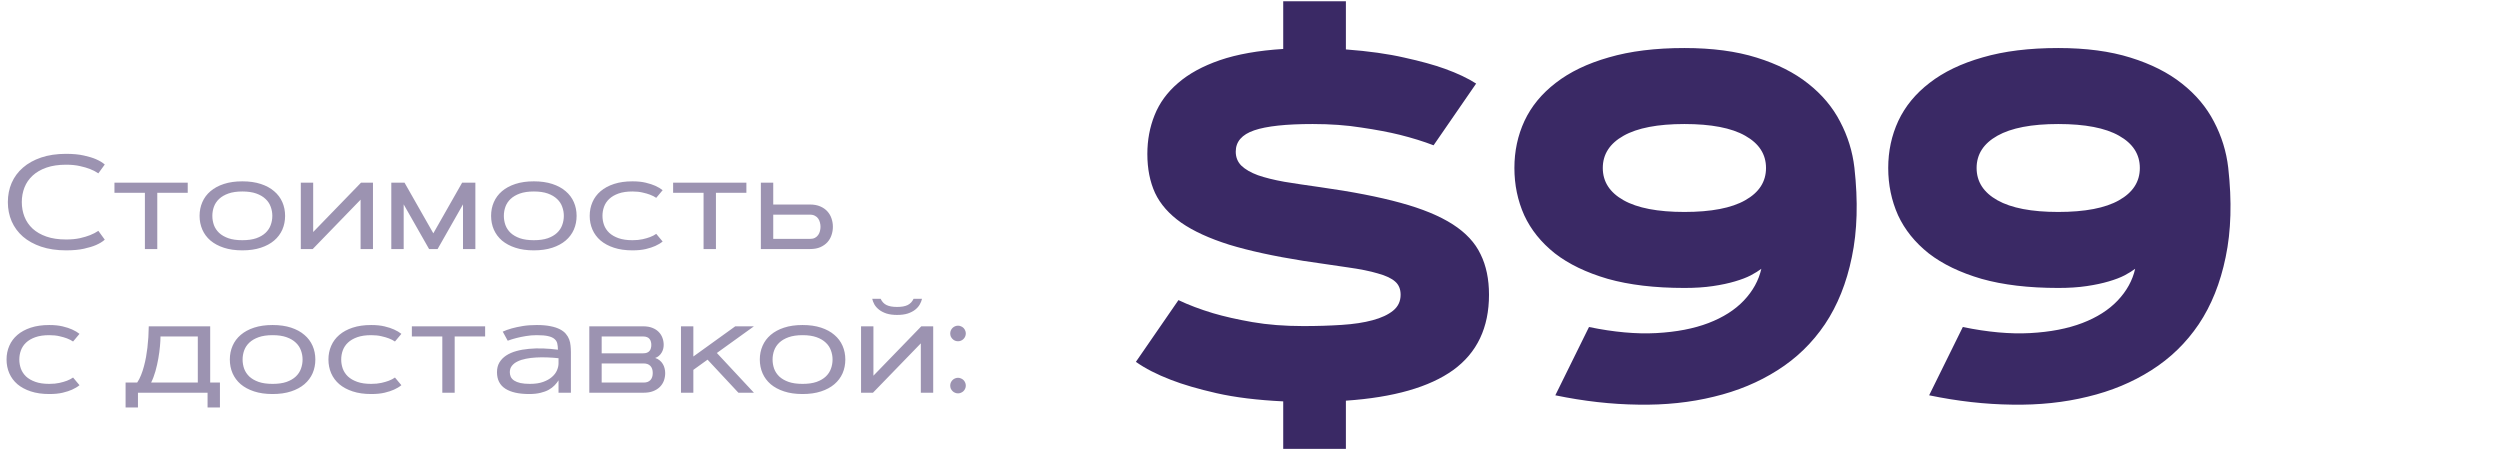 <?xml version="1.0" encoding="UTF-8"?> <svg xmlns="http://www.w3.org/2000/svg" width="261" height="47" viewBox="0 0 261 47" fill="none"><path d="M149.666 15.17C148.608 14.763 147.428 14.397 146.126 14.071C145.003 13.795 143.668 13.542 142.122 13.315C140.592 13.07 138.899 12.948 137.044 12.948C134.261 12.948 132.226 13.168 130.94 13.607C129.655 14.047 129.012 14.787 129.012 15.829C129.012 16.415 129.207 16.903 129.598 17.294C130.005 17.685 130.582 18.018 131.331 18.295C132.08 18.555 132.999 18.783 134.09 18.979C135.18 19.158 136.425 19.345 137.825 19.54C141.178 20.012 143.978 20.557 146.224 21.176C148.486 21.794 150.301 22.543 151.668 23.422C153.035 24.301 154.004 25.342 154.573 26.547C155.159 27.735 155.452 29.143 155.452 30.77C155.452 34.205 154.207 36.825 151.717 38.632C149.227 40.422 145.491 41.488 140.511 41.83V46.859H133.968V41.903C131.266 41.773 128.947 41.488 127.01 41.049C125.089 40.609 123.502 40.145 122.249 39.657C120.768 39.088 119.547 38.461 118.587 37.777L123.03 31.332C124.088 31.837 125.293 32.292 126.644 32.699C127.799 33.041 129.166 33.35 130.745 33.627C132.34 33.904 134.114 34.042 136.067 34.042C137.5 34.042 138.834 34.001 140.071 33.92C141.325 33.839 142.399 33.676 143.294 33.432C144.205 33.188 144.922 32.854 145.442 32.431C145.963 32.008 146.224 31.454 146.224 30.77C146.224 30.185 146.036 29.729 145.662 29.403C145.288 29.061 144.686 28.777 143.855 28.549C143.042 28.305 141.992 28.093 140.706 27.914C139.42 27.735 137.866 27.507 136.043 27.23C132.983 26.742 130.411 26.181 128.328 25.546C126.261 24.895 124.593 24.13 123.323 23.251C122.054 22.356 121.142 21.322 120.589 20.15C120.052 18.979 119.783 17.619 119.783 16.073C119.783 14.625 120.035 13.274 120.54 12.021C121.045 10.751 121.858 9.636 122.981 8.676C124.104 7.699 125.561 6.902 127.352 6.283C129.158 5.665 131.364 5.274 133.968 5.111V0.131H140.511V5.16C142.887 5.339 144.922 5.624 146.614 6.015C148.323 6.389 149.739 6.78 150.862 7.187C152.164 7.659 153.247 8.171 154.109 8.725L149.666 15.17ZM165.891 34.14C168.495 34.677 170.839 34.888 172.922 34.774C175.021 34.66 176.836 34.31 178.366 33.725C179.896 33.139 181.125 32.357 182.053 31.381C182.997 30.388 183.607 29.281 183.884 28.061C183.607 28.272 183.241 28.5 182.785 28.744C182.346 28.972 181.792 29.184 181.125 29.379C180.474 29.574 179.709 29.737 178.83 29.867C177.967 29.997 176.975 30.062 175.852 30.062C172.759 30.062 170.09 29.745 167.844 29.11C165.614 28.459 163.775 27.572 162.326 26.449C160.894 25.31 159.828 23.983 159.128 22.47C158.444 20.94 158.103 19.296 158.103 17.538C158.103 15.78 158.452 14.145 159.152 12.631C159.868 11.101 160.959 9.774 162.424 8.651C163.889 7.512 165.736 6.625 167.966 5.99C170.196 5.339 172.824 5.014 175.852 5.014C178.749 5.014 181.263 5.347 183.396 6.015C185.544 6.682 187.334 7.585 188.767 8.725C190.215 9.864 191.33 11.19 192.111 12.704C192.909 14.218 193.405 15.821 193.601 17.514C193.991 21.013 193.902 24.122 193.332 26.84C192.779 29.542 191.843 31.877 190.524 33.847C189.206 35.8 187.554 37.403 185.568 38.656C183.599 39.91 181.385 40.829 178.928 41.415C176.486 42.017 173.858 42.294 171.042 42.245C168.243 42.213 165.354 41.887 162.375 41.269L165.891 34.14ZM167.331 17.538C167.331 18.97 168.055 20.093 169.504 20.907C170.952 21.721 173.068 22.128 175.852 22.128C178.651 22.128 180.767 21.721 182.199 20.907C183.648 20.093 184.372 18.97 184.372 17.538C184.372 16.106 183.648 14.983 182.199 14.169C180.767 13.355 178.651 12.948 175.852 12.948C173.068 12.948 170.952 13.355 169.504 14.169C168.055 14.983 167.331 16.106 167.331 17.538ZM204.918 34.14C207.522 34.677 209.866 34.888 211.949 34.774C214.049 34.66 215.864 34.31 217.394 33.725C218.924 33.139 220.152 32.357 221.08 31.381C222.024 30.388 222.634 29.281 222.911 28.061C222.634 28.272 222.268 28.5 221.812 28.744C221.373 28.972 220.82 29.184 220.152 29.379C219.501 29.574 218.736 29.737 217.857 29.867C216.995 29.997 216.002 30.062 214.879 30.062C211.786 30.062 209.117 29.745 206.871 29.11C204.641 28.459 202.802 27.572 201.354 26.449C199.921 25.31 198.855 23.983 198.155 22.47C197.472 20.94 197.13 19.296 197.13 17.538C197.13 15.78 197.48 14.145 198.18 12.631C198.896 11.101 199.986 9.774 201.451 8.651C202.916 7.512 204.763 6.625 206.993 5.99C209.223 5.339 211.852 5.014 214.879 5.014C217.776 5.014 220.291 5.347 222.423 6.015C224.571 6.682 226.362 7.585 227.794 8.725C229.243 9.864 230.357 11.19 231.139 12.704C231.936 14.218 232.433 15.821 232.628 17.514C233.019 21.013 232.929 24.122 232.359 26.84C231.806 29.542 230.87 31.877 229.552 33.847C228.233 35.8 226.581 37.403 224.596 38.656C222.626 39.91 220.413 40.829 217.955 41.415C215.514 42.017 212.885 42.294 210.069 42.245C207.27 42.213 204.381 41.887 201.402 41.269L204.918 34.14ZM206.358 17.538C206.358 18.97 207.083 20.093 208.531 20.907C209.98 21.721 212.096 22.128 214.879 22.128C217.678 22.128 219.794 21.721 221.227 20.907C222.675 20.093 223.399 18.97 223.399 17.538C223.399 16.106 222.675 14.983 221.227 14.169C219.794 13.355 217.678 12.948 214.879 12.948C212.096 12.948 209.98 13.355 208.531 14.169C207.083 14.983 206.358 16.106 206.358 17.538Z" fill="#3A2965"></path><path opacity="0.5" d="M2.276 21.099C2.276 21.645 2.37 22.156 2.557 22.63C2.743 23.104 3.028 23.519 3.411 23.874C3.794 24.225 4.275 24.501 4.854 24.701C5.432 24.902 6.114 25.002 6.897 25.002C7.449 25.002 7.932 24.956 8.347 24.865C8.761 24.77 9.112 24.665 9.399 24.551C9.732 24.419 10.021 24.268 10.268 24.1L10.938 25.023C10.705 25.232 10.4 25.419 10.021 25.583C9.698 25.724 9.279 25.852 8.764 25.966C8.253 26.08 7.631 26.137 6.897 26.137C5.922 26.137 5.056 26.009 4.3 25.754C3.548 25.499 2.912 25.148 2.393 24.701C1.878 24.25 1.486 23.717 1.217 23.102C0.952 22.486 0.82 21.819 0.82 21.099C0.82 20.379 0.952 19.711 1.217 19.096C1.486 18.48 1.878 17.95 2.393 17.503C2.912 17.052 3.548 16.699 4.3 16.443C5.056 16.188 5.922 16.061 6.897 16.061C7.631 16.061 8.253 16.12 8.764 16.238C9.279 16.352 9.698 16.48 10.021 16.621C10.4 16.785 10.705 16.97 10.938 17.175L10.268 18.098C10.021 17.929 9.732 17.779 9.399 17.646C9.112 17.533 8.761 17.43 8.347 17.339C7.932 17.243 7.449 17.195 6.897 17.195C6.114 17.195 5.432 17.296 4.854 17.496C4.275 17.697 3.794 17.975 3.411 18.33C3.028 18.681 2.743 19.093 2.557 19.567C2.37 20.041 2.276 20.552 2.276 21.099ZM11.949 19.068H19.599V20.128H16.42V26H15.128V20.128H11.949V19.068ZM25.3 18.932C26.029 18.932 26.672 19.023 27.227 19.205C27.784 19.387 28.248 19.64 28.622 19.964C29 20.283 29.285 20.663 29.477 21.105C29.668 21.543 29.764 22.019 29.764 22.534C29.764 23.049 29.668 23.528 29.477 23.97C29.285 24.407 29 24.788 28.622 25.111C28.248 25.43 27.784 25.681 27.227 25.863C26.672 26.046 26.029 26.137 25.3 26.137C24.571 26.137 23.928 26.046 23.372 25.863C22.816 25.681 22.349 25.43 21.971 25.111C21.597 24.788 21.314 24.407 21.123 23.97C20.932 23.528 20.836 23.049 20.836 22.534C20.836 22.019 20.932 21.543 21.123 21.105C21.314 20.663 21.597 20.283 21.971 19.964C22.349 19.64 22.816 19.387 23.372 19.205C23.928 19.023 24.571 18.932 25.3 18.932ZM25.3 19.991C24.726 19.991 24.24 20.062 23.844 20.203C23.447 20.344 23.124 20.534 22.873 20.77C22.627 21.003 22.447 21.274 22.333 21.584C22.224 21.889 22.169 22.206 22.169 22.534C22.169 22.867 22.224 23.188 22.333 23.498C22.447 23.803 22.627 24.075 22.873 24.311C23.124 24.544 23.447 24.731 23.844 24.872C24.24 25.009 24.726 25.077 25.3 25.077C25.874 25.077 26.359 25.009 26.756 24.872C27.152 24.731 27.474 24.544 27.72 24.311C27.97 24.075 28.15 23.803 28.26 23.498C28.374 23.188 28.431 22.867 28.431 22.534C28.431 22.206 28.374 21.889 28.26 21.584C28.15 21.274 27.97 21.003 27.72 20.77C27.474 20.534 27.152 20.344 26.756 20.203C26.359 20.062 25.874 19.991 25.3 19.991ZM38.938 26H37.645V20.846L32.648 26H31.404V19.068H32.696V24.223L37.693 19.068H38.938V26ZM45.24 24.359L48.248 19.068H49.629V26H48.337V21.338L45.685 26H44.796L42.144 21.338V26H40.852V19.068H42.232L45.24 24.359ZM55.733 18.932C56.463 18.932 57.105 19.023 57.661 19.205C58.217 19.387 58.682 19.64 59.056 19.964C59.434 20.283 59.719 20.663 59.91 21.105C60.102 21.543 60.197 22.019 60.197 22.534C60.197 23.049 60.102 23.528 59.91 23.97C59.719 24.407 59.434 24.788 59.056 25.111C58.682 25.43 58.217 25.681 57.661 25.863C57.105 26.046 56.463 26.137 55.733 26.137C55.004 26.137 54.362 26.046 53.806 25.863C53.25 25.681 52.783 25.43 52.404 25.111C52.031 24.788 51.748 24.407 51.557 23.97C51.365 23.528 51.27 23.049 51.27 22.534C51.27 22.019 51.365 21.543 51.557 21.105C51.748 20.663 52.031 20.283 52.404 19.964C52.783 19.64 53.25 19.387 53.806 19.205C54.362 19.023 55.004 18.932 55.733 18.932ZM55.733 19.991C55.159 19.991 54.674 20.062 54.277 20.203C53.881 20.344 53.557 20.534 53.307 20.77C53.06 21.003 52.88 21.274 52.767 21.584C52.657 21.889 52.602 22.206 52.602 22.534C52.602 22.867 52.657 23.188 52.767 23.498C52.88 23.803 53.06 24.075 53.307 24.311C53.557 24.544 53.881 24.731 54.277 24.872C54.674 25.009 55.159 25.077 55.733 25.077C56.308 25.077 56.793 25.009 57.19 24.872C57.586 24.731 57.907 24.544 58.153 24.311C58.404 24.075 58.584 23.803 58.693 23.498C58.807 23.188 58.864 22.867 58.864 22.534C58.864 22.206 58.807 21.889 58.693 21.584C58.584 21.274 58.404 21.003 58.153 20.77C57.907 20.534 57.586 20.344 57.19 20.203C56.793 20.062 56.308 19.991 55.733 19.991ZM62.898 22.534C62.898 22.862 62.952 23.181 63.062 23.491C63.175 23.797 63.355 24.068 63.602 24.305C63.852 24.537 64.176 24.724 64.572 24.865C64.969 25.006 65.454 25.077 66.028 25.077C66.429 25.077 66.783 25.043 67.088 24.975C67.393 24.906 67.653 24.831 67.867 24.749C68.118 24.653 68.332 24.542 68.51 24.414L69.18 25.214C68.97 25.387 68.713 25.542 68.407 25.679C68.147 25.797 67.819 25.904 67.423 26C67.031 26.091 66.566 26.137 66.028 26.137C65.299 26.137 64.657 26.046 64.101 25.863C63.545 25.681 63.078 25.43 62.699 25.111C62.325 24.788 62.043 24.407 61.852 23.97C61.66 23.528 61.565 23.049 61.565 22.534C61.565 22.019 61.66 21.543 61.852 21.105C62.043 20.663 62.325 20.283 62.699 19.964C63.078 19.64 63.545 19.387 64.101 19.205C64.657 19.023 65.299 18.932 66.028 18.932C66.566 18.932 67.031 18.98 67.423 19.075C67.819 19.171 68.147 19.278 68.407 19.396C68.713 19.533 68.97 19.686 69.18 19.855L68.51 20.654C68.332 20.531 68.118 20.422 67.867 20.326C67.653 20.244 67.393 20.169 67.088 20.101C66.783 20.028 66.429 19.991 66.028 19.991C65.454 19.991 64.969 20.062 64.572 20.203C64.176 20.344 63.852 20.534 63.602 20.77C63.355 21.003 63.175 21.274 63.062 21.584C62.952 21.889 62.898 22.206 62.898 22.534ZM70.273 19.068H77.923V20.128H74.744V26H73.452V20.128H70.273V19.068ZM80.726 19.068V21.352H84.567C84.982 21.352 85.338 21.418 85.634 21.55C85.935 21.677 86.183 21.851 86.379 22.069C86.575 22.284 86.718 22.53 86.81 22.808C86.905 23.086 86.953 23.375 86.953 23.676C86.953 23.977 86.905 24.266 86.81 24.544C86.718 24.822 86.575 25.07 86.379 25.289C86.183 25.503 85.935 25.676 85.634 25.809C85.338 25.936 84.982 26 84.567 26H79.434V19.068H80.726ZM84.567 24.94C84.772 24.94 84.943 24.904 85.08 24.831C85.221 24.754 85.333 24.656 85.415 24.537C85.502 24.419 85.563 24.284 85.6 24.134C85.641 23.979 85.661 23.826 85.661 23.676C85.661 23.525 85.641 23.375 85.6 23.225C85.563 23.07 85.502 22.933 85.415 22.814C85.333 22.696 85.221 22.6 85.08 22.527C84.943 22.45 84.772 22.411 84.567 22.411H80.726V24.94H84.567ZM2.017 37.534C2.017 37.862 2.071 38.181 2.181 38.491C2.295 38.797 2.475 39.068 2.721 39.305C2.971 39.537 3.295 39.724 3.691 39.865C4.088 40.007 4.573 40.077 5.147 40.077C5.548 40.077 5.902 40.043 6.207 39.975C6.512 39.906 6.772 39.831 6.986 39.749C7.237 39.653 7.451 39.542 7.629 39.414L8.299 40.214C8.089 40.387 7.832 40.542 7.526 40.679C7.267 40.797 6.938 40.904 6.542 41C6.15 41.091 5.685 41.137 5.147 41.137C4.418 41.137 3.776 41.046 3.22 40.863C2.664 40.681 2.197 40.43 1.818 40.111C1.445 39.788 1.162 39.407 0.971 38.97C0.779 38.528 0.684 38.049 0.684 37.534C0.684 37.019 0.779 36.543 0.971 36.105C1.162 35.663 1.445 35.283 1.818 34.964C2.197 34.64 2.664 34.387 3.22 34.205C3.776 34.023 4.418 33.932 5.147 33.932C5.685 33.932 6.15 33.98 6.542 34.075C6.938 34.171 7.267 34.278 7.526 34.397C7.832 34.533 8.089 34.686 8.299 34.855L7.629 35.654C7.451 35.531 7.237 35.422 6.986 35.326C6.772 35.244 6.512 35.169 6.207 35.101C5.902 35.028 5.548 34.991 5.147 34.991C4.573 34.991 4.088 35.062 3.691 35.203C3.295 35.344 2.971 35.533 2.721 35.77C2.475 36.003 2.295 36.274 2.181 36.584C2.071 36.889 2.017 37.206 2.017 37.534ZM21.943 39.94H22.962V42.538H21.67V41H14.403V42.538H13.111V39.94H14.321C14.476 39.713 14.611 39.453 14.725 39.161C14.843 38.87 14.943 38.566 15.025 38.252C15.112 37.933 15.185 37.609 15.244 37.281C15.303 36.949 15.351 36.627 15.388 36.317C15.474 35.593 15.522 34.843 15.531 34.068H21.943V39.94ZM20.651 39.94V35.128H16.755C16.755 35.41 16.737 35.752 16.7 36.153C16.664 36.554 16.607 36.978 16.529 37.425C16.452 37.867 16.352 38.309 16.229 38.751C16.105 39.188 15.955 39.585 15.777 39.94H20.651ZM28.458 33.932C29.187 33.932 29.83 34.023 30.386 34.205C30.942 34.387 31.407 34.64 31.78 34.964C32.158 35.283 32.443 35.663 32.635 36.105C32.826 36.543 32.922 37.019 32.922 37.534C32.922 38.049 32.826 38.528 32.635 38.97C32.443 39.407 32.158 39.788 31.78 40.111C31.407 40.43 30.942 40.681 30.386 40.863C29.83 41.046 29.187 41.137 28.458 41.137C27.729 41.137 27.086 41.046 26.53 40.863C25.974 40.681 25.507 40.43 25.129 40.111C24.755 39.788 24.473 39.407 24.281 38.97C24.09 38.528 23.994 38.049 23.994 37.534C23.994 37.019 24.09 36.543 24.281 36.105C24.473 35.663 24.755 35.283 25.129 34.964C25.507 34.64 25.974 34.387 26.53 34.205C27.086 34.023 27.729 33.932 28.458 33.932ZM28.458 34.991C27.884 34.991 27.398 35.062 27.002 35.203C26.605 35.344 26.282 35.533 26.031 35.77C25.785 36.003 25.605 36.274 25.491 36.584C25.382 36.889 25.327 37.206 25.327 37.534C25.327 37.867 25.382 38.188 25.491 38.498C25.605 38.803 25.785 39.075 26.031 39.312C26.282 39.544 26.605 39.731 27.002 39.872C27.398 40.009 27.884 40.077 28.458 40.077C29.032 40.077 29.518 40.009 29.914 39.872C30.311 39.731 30.632 39.544 30.878 39.312C31.129 39.075 31.309 38.803 31.418 38.498C31.532 38.188 31.589 37.867 31.589 37.534C31.589 37.206 31.532 36.889 31.418 36.584C31.309 36.274 31.129 36.003 30.878 35.77C30.632 35.533 30.311 35.344 29.914 35.203C29.518 35.062 29.032 34.991 28.458 34.991ZM35.622 37.534C35.622 37.862 35.677 38.181 35.786 38.491C35.9 38.797 36.08 39.068 36.326 39.305C36.577 39.537 36.9 39.724 37.297 39.865C37.693 40.007 38.179 40.077 38.753 40.077C39.154 40.077 39.507 40.043 39.812 39.975C40.118 39.906 40.378 39.831 40.592 39.749C40.842 39.653 41.057 39.542 41.234 39.414L41.904 40.214C41.695 40.387 41.437 40.542 41.132 40.679C40.872 40.797 40.544 40.904 40.148 41C39.755 41.091 39.291 41.137 38.753 41.137C38.024 41.137 37.381 41.046 36.825 40.863C36.269 40.681 35.802 40.43 35.424 40.111C35.05 39.788 34.768 39.407 34.576 38.97C34.385 38.528 34.289 38.049 34.289 37.534C34.289 37.019 34.385 36.543 34.576 36.105C34.768 35.663 35.05 35.283 35.424 34.964C35.802 34.64 36.269 34.387 36.825 34.205C37.381 34.023 38.024 33.932 38.753 33.932C39.291 33.932 39.755 33.98 40.148 34.075C40.544 34.171 40.872 34.278 41.132 34.397C41.437 34.533 41.695 34.686 41.904 34.855L41.234 35.654C41.057 35.531 40.842 35.422 40.592 35.326C40.378 35.244 40.118 35.169 39.812 35.101C39.507 35.028 39.154 34.991 38.753 34.991C38.179 34.991 37.693 35.062 37.297 35.203C36.9 35.344 36.577 35.533 36.326 35.77C36.08 36.003 35.9 36.274 35.786 36.584C35.677 36.889 35.622 37.206 35.622 37.534ZM42.998 34.068H50.648V35.128H47.469V41H46.177V35.128H42.998V34.068ZM52.486 34.622C52.764 34.495 53.083 34.38 53.443 34.28C53.753 34.194 54.125 34.114 54.558 34.041C54.995 33.968 55.49 33.932 56.041 33.932C56.602 33.932 57.078 33.973 57.47 34.055C57.862 34.132 58.19 34.239 58.454 34.376C58.718 34.513 58.926 34.672 59.076 34.855C59.231 35.037 59.347 35.233 59.425 35.442C59.502 35.652 59.55 35.871 59.568 36.099C59.591 36.322 59.602 36.543 59.602 36.762V41H58.31V39.708C58.197 39.89 58.055 40.068 57.887 40.241C57.723 40.41 57.52 40.562 57.278 40.699C57.037 40.831 56.75 40.936 56.417 41.014C56.084 41.096 55.695 41.137 55.248 41.137C54.163 41.137 53.332 40.95 52.753 40.576C52.174 40.203 51.885 39.628 51.885 38.853C51.885 38.466 51.969 38.129 52.138 37.842C52.311 37.555 52.546 37.313 52.842 37.117C53.143 36.921 53.496 36.766 53.901 36.652C54.307 36.538 54.745 36.461 55.214 36.42C55.688 36.374 56.182 36.361 56.697 36.379C57.212 36.397 57.73 36.44 58.249 36.509C58.245 36.267 58.222 36.053 58.181 35.866C58.14 35.679 58.044 35.522 57.894 35.395C57.748 35.262 57.529 35.162 57.237 35.094C56.946 35.025 56.547 34.991 56.041 34.991C55.64 34.991 55.257 35.023 54.893 35.087C54.533 35.146 54.211 35.212 53.929 35.285C53.601 35.367 53.293 35.463 53.006 35.572L52.486 34.622ZM53.225 38.853C53.225 39.031 53.259 39.195 53.327 39.346C53.4 39.496 53.519 39.626 53.683 39.735C53.847 39.84 54.061 39.925 54.325 39.988C54.594 40.047 54.925 40.077 55.316 40.077C55.863 40.077 56.326 40.009 56.704 39.872C57.082 39.735 57.39 39.562 57.627 39.352C57.868 39.143 58.042 38.913 58.147 38.662C58.256 38.411 58.31 38.172 58.31 37.944V37.398C57.932 37.356 57.543 37.329 57.142 37.315C56.745 37.297 56.358 37.3 55.98 37.322C55.601 37.34 55.246 37.384 54.913 37.452C54.58 37.516 54.289 37.609 54.038 37.732C53.787 37.851 53.589 38.004 53.443 38.19C53.297 38.373 53.225 38.594 53.225 38.853ZM61.523 41V34.068H67.149C67.514 34.068 67.831 34.121 68.1 34.226C68.368 34.33 68.59 34.472 68.763 34.649C68.94 34.827 69.073 35.035 69.159 35.272C69.246 35.504 69.289 35.75 69.289 36.01C69.289 36.151 69.271 36.292 69.234 36.434C69.198 36.575 69.141 36.707 69.064 36.83C68.991 36.953 68.897 37.062 68.783 37.158C68.674 37.254 68.546 37.325 68.4 37.37C68.587 37.429 68.747 37.516 68.879 37.63C69.011 37.739 69.118 37.865 69.2 38.006C69.287 38.147 69.348 38.3 69.385 38.464C69.426 38.623 69.446 38.783 69.446 38.942C69.446 39.225 69.401 39.492 69.31 39.742C69.218 39.988 69.079 40.205 68.893 40.392C68.706 40.578 68.471 40.727 68.189 40.836C67.91 40.945 67.58 41 67.197 41H61.523ZM67.197 39.94C67.503 39.94 67.737 39.854 67.901 39.681C68.065 39.508 68.147 39.261 68.147 38.942C68.147 38.623 68.065 38.377 67.901 38.204C67.737 38.031 67.503 37.944 67.197 37.944H62.815V39.94H67.197ZM67.149 36.885C67.304 36.885 67.436 36.864 67.546 36.823C67.655 36.778 67.742 36.716 67.806 36.639C67.874 36.561 67.922 36.47 67.949 36.365C67.981 36.256 67.997 36.137 67.997 36.01C67.997 35.882 67.981 35.766 67.949 35.661C67.922 35.552 67.874 35.458 67.806 35.381C67.742 35.299 67.655 35.237 67.546 35.196C67.436 35.151 67.304 35.128 67.149 35.128H62.815V36.885H67.149ZM72.386 34.068V37.22L76.761 34.068H78.709L74.84 36.851L78.709 41H77.089L73.869 37.548L72.386 38.614V41H71.094V34.068H72.386ZM83.788 33.932C84.517 33.932 85.16 34.023 85.716 34.205C86.272 34.387 86.737 34.64 87.11 34.964C87.489 35.283 87.773 35.663 87.965 36.105C88.156 36.543 88.252 37.019 88.252 37.534C88.252 38.049 88.156 38.528 87.965 38.97C87.773 39.407 87.489 39.788 87.11 40.111C86.737 40.43 86.272 40.681 85.716 40.863C85.16 41.046 84.517 41.137 83.788 41.137C83.059 41.137 82.416 41.046 81.86 40.863C81.304 40.681 80.837 40.43 80.459 40.111C80.085 39.788 79.803 39.407 79.611 38.97C79.42 38.528 79.324 38.049 79.324 37.534C79.324 37.019 79.42 36.543 79.611 36.105C79.803 35.663 80.085 35.283 80.459 34.964C80.837 34.64 81.304 34.387 81.86 34.205C82.416 34.023 83.059 33.932 83.788 33.932ZM83.788 34.991C83.214 34.991 82.728 35.062 82.332 35.203C81.936 35.344 81.612 35.533 81.361 35.77C81.115 36.003 80.935 36.274 80.821 36.584C80.712 36.889 80.657 37.206 80.657 37.534C80.657 37.867 80.712 38.188 80.821 38.498C80.935 38.803 81.115 39.075 81.361 39.312C81.612 39.544 81.936 39.731 82.332 39.872C82.728 40.009 83.214 40.077 83.788 40.077C84.362 40.077 84.848 40.009 85.244 39.872C85.641 39.731 85.962 39.544 86.208 39.312C86.459 39.075 86.639 38.803 86.748 38.498C86.862 38.188 86.919 37.867 86.919 37.534C86.919 37.206 86.862 36.889 86.748 36.584C86.639 36.274 86.459 36.003 86.208 35.77C85.962 35.533 85.641 35.344 85.244 35.203C84.848 35.062 84.362 34.991 83.788 34.991ZM97.426 41H96.134V35.846L91.137 41H89.893V34.068H91.185V39.223L96.182 34.068H97.426V41ZM93.659 32.879C93.222 32.879 92.848 32.829 92.538 32.728C92.228 32.624 91.971 32.489 91.766 32.325C91.561 32.161 91.401 31.981 91.287 31.785C91.178 31.585 91.103 31.389 91.061 31.197H91.943C92.076 31.494 92.278 31.71 92.552 31.847C92.825 31.979 93.194 32.045 93.659 32.045C94.124 32.045 94.491 31.979 94.76 31.847C95.033 31.71 95.238 31.494 95.375 31.197H96.257C96.216 31.389 96.138 31.585 96.024 31.785C95.915 31.981 95.758 32.161 95.553 32.325C95.348 32.489 95.09 32.624 94.78 32.728C94.47 32.829 94.097 32.879 93.659 32.879ZM99.203 40.255C99.203 40.141 99.224 40.036 99.265 39.94C99.31 39.84 99.37 39.754 99.442 39.681C99.515 39.608 99.6 39.551 99.695 39.51C99.796 39.464 99.903 39.441 100.017 39.441C100.131 39.441 100.235 39.464 100.331 39.51C100.431 39.551 100.518 39.608 100.591 39.681C100.664 39.754 100.721 39.84 100.762 39.94C100.807 40.036 100.83 40.141 100.83 40.255C100.83 40.369 100.807 40.476 100.762 40.576C100.721 40.672 100.664 40.756 100.591 40.829C100.518 40.902 100.431 40.959 100.331 41C100.235 41.046 100.131 41.068 100.017 41.068C99.903 41.068 99.796 41.046 99.695 41C99.6 40.959 99.515 40.902 99.442 40.829C99.37 40.756 99.31 40.672 99.265 40.576C99.224 40.476 99.203 40.369 99.203 40.255ZM99.203 34.813C99.203 34.7 99.224 34.595 99.265 34.499C99.31 34.399 99.37 34.312 99.442 34.239C99.515 34.166 99.6 34.109 99.695 34.068C99.796 34.023 99.903 34 100.017 34C100.131 34 100.235 34.023 100.331 34.068C100.431 34.109 100.518 34.166 100.591 34.239C100.664 34.312 100.721 34.399 100.762 34.499C100.807 34.595 100.83 34.7 100.83 34.813C100.83 34.927 100.807 35.035 100.762 35.135C100.721 35.23 100.664 35.315 100.591 35.388C100.518 35.461 100.431 35.52 100.331 35.565C100.235 35.606 100.131 35.627 100.017 35.627C99.903 35.627 99.796 35.606 99.695 35.565C99.6 35.52 99.515 35.461 99.442 35.388C99.37 35.315 99.31 35.23 99.265 35.135C99.224 35.035 99.203 34.927 99.203 34.813Z" fill="#3A2965"></path></svg> 
